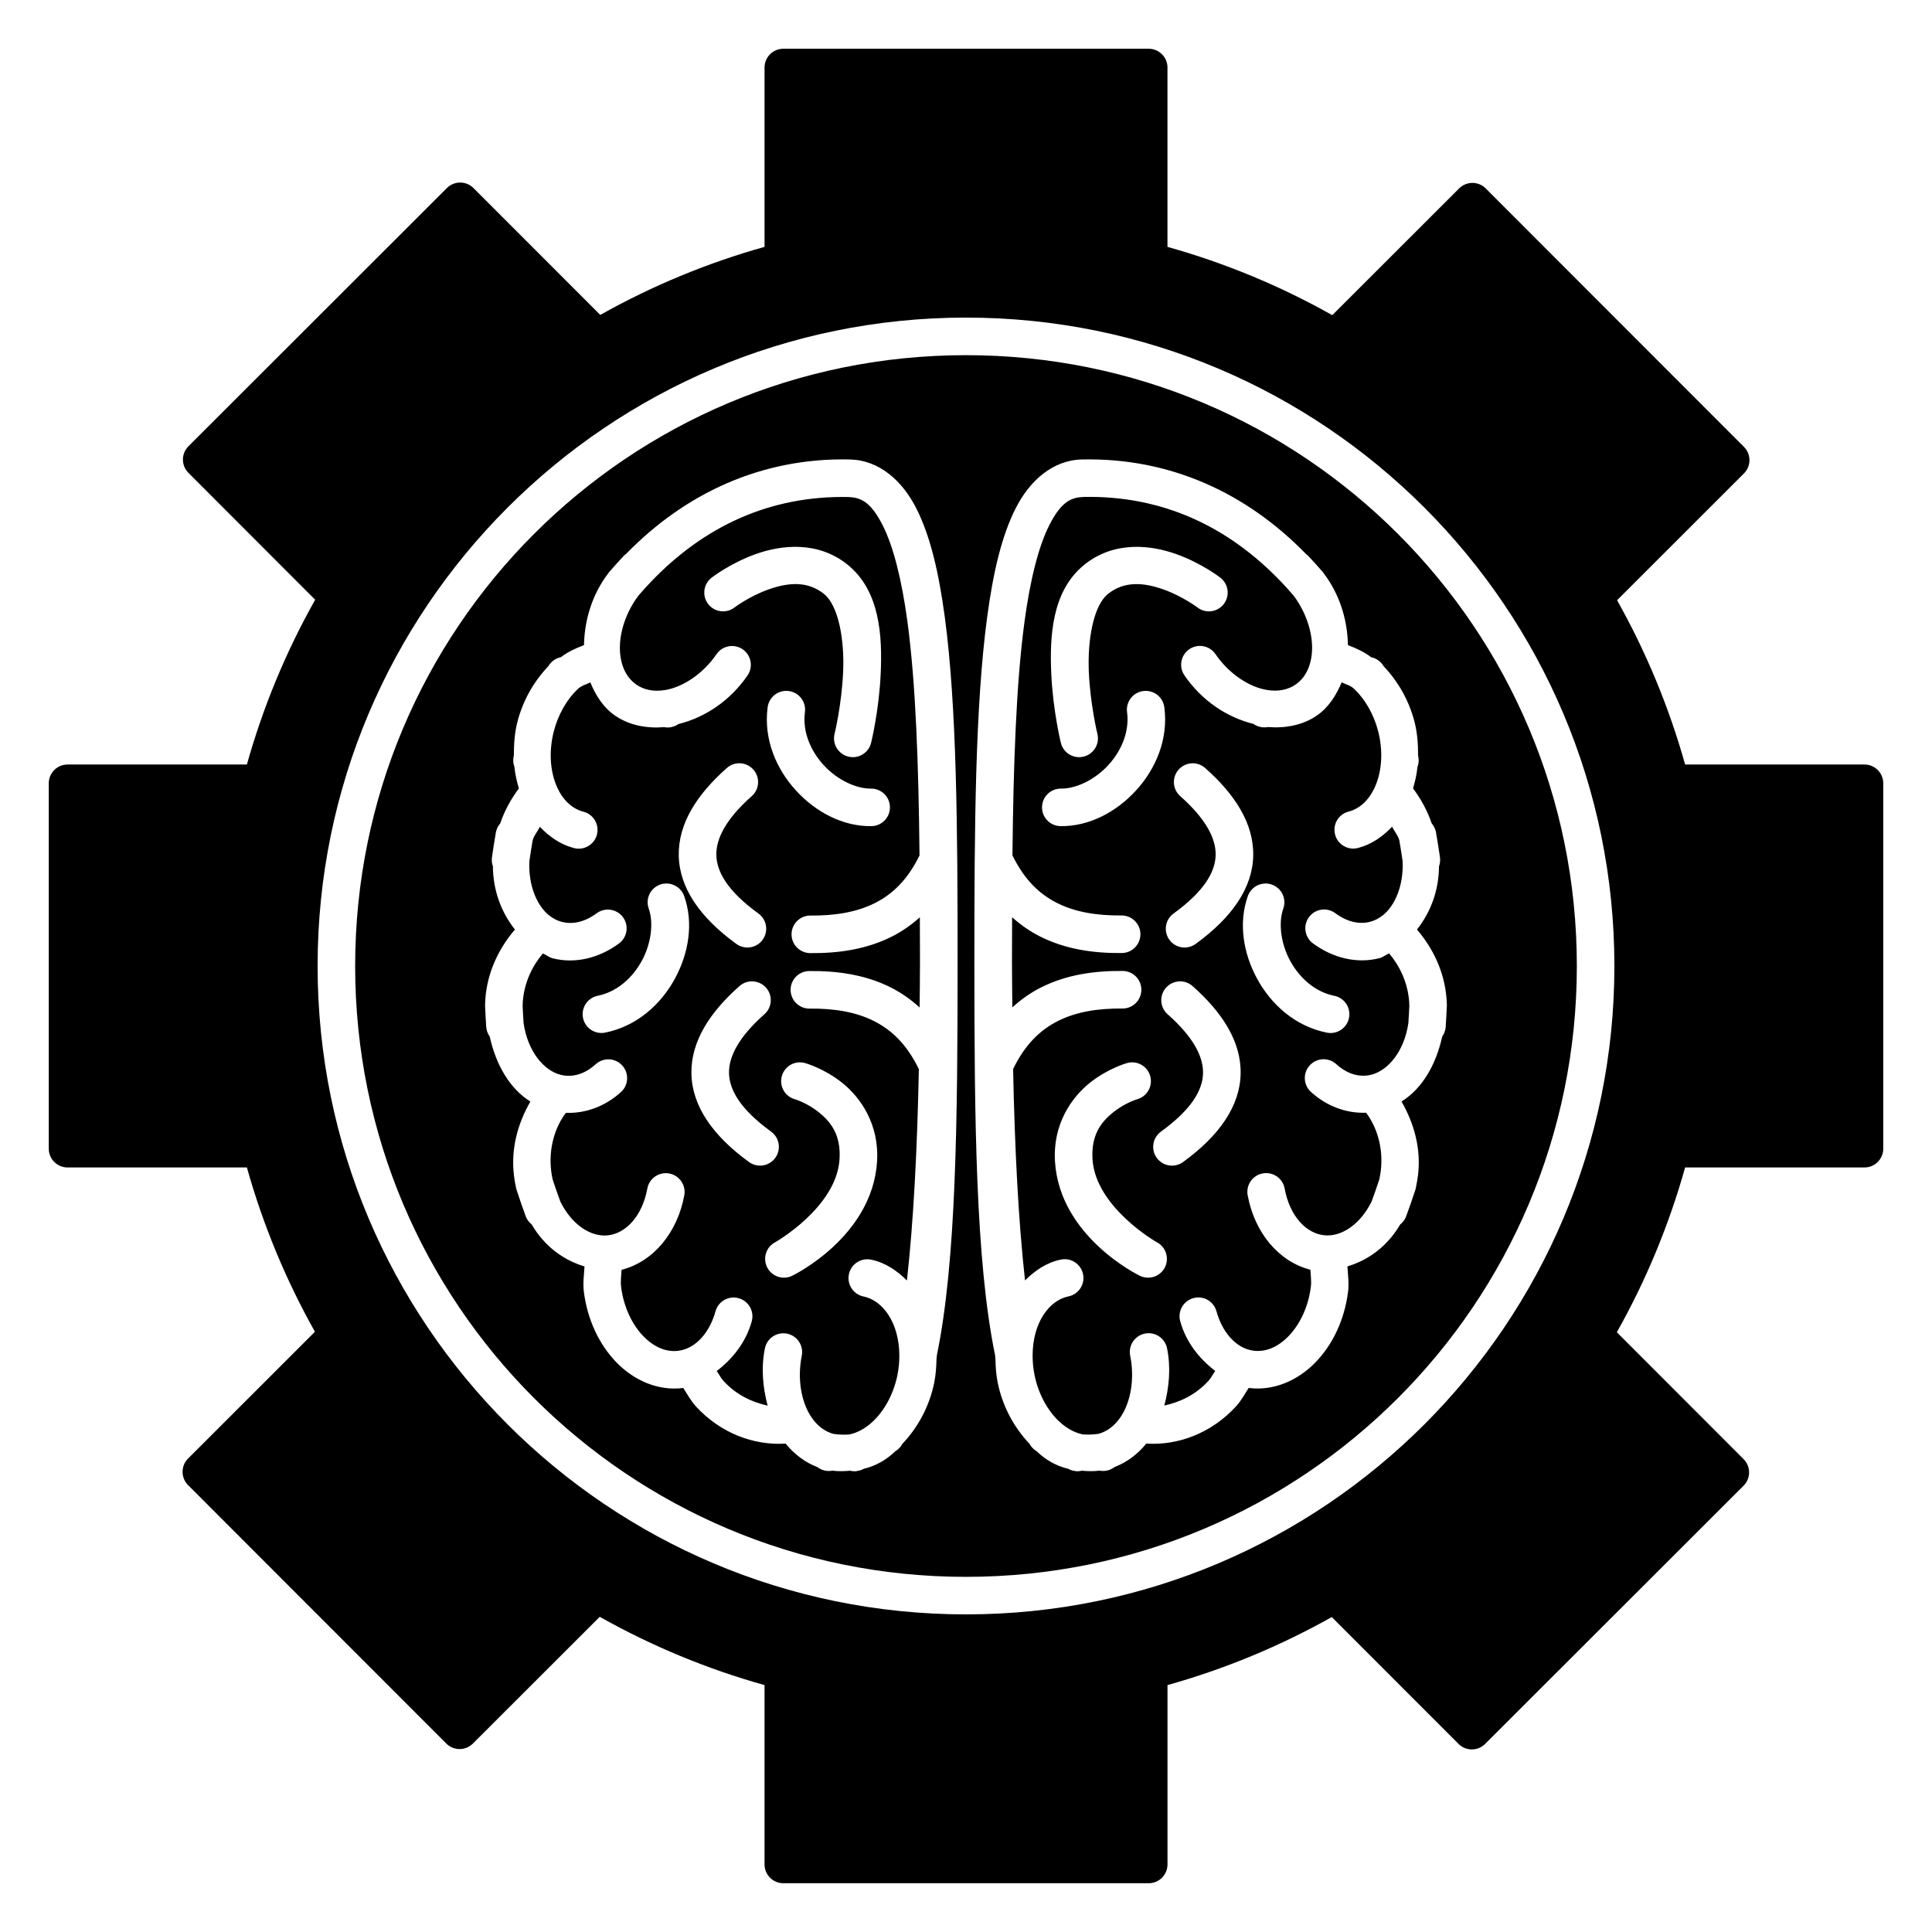 <?xml version="1.0" encoding="UTF-8"?>
<!-- Uploaded to: ICON Repo, www.iconrepo.com, Generator: ICON Repo Mixer Tools -->
<svg fill="#000000" width="800px" height="800px" version="1.1" viewBox="144 144 512 512" xmlns="http://www.w3.org/2000/svg">
 <path d="m351.59 156.92c-2.75 0-4.977 2.227-4.977 4.977v47.527c-15.188 4.258-29.789 10.309-43.539 18.031l-33.602-33.621c-1.945-1.941-5.098-1.941-7.043 0l-68.492 68.434v0.004c-1.945 1.941-1.945 5.094 0 7.039l33.59 33.621c-7.762 13.789-13.828 28.438-18.098 43.676h-47.527c-2.75 0-4.977 2.227-4.977 4.977v96.824c0 2.75 2.227 4.981 4.977 4.981h47.527c4.258 15.188 10.309 29.789 18.031 43.539l-33.621 33.602v-0.004c-1.941 1.945-1.941 5.098 0 7.043l68.434 68.492h0.004c1.941 1.945 5.094 1.945 7.039 0l33.621-33.59c13.789 7.762 28.438 13.828 43.676 18.098v47.527c0 2.75 2.227 4.981 4.977 4.981h96.824c2.75 0 4.981-2.231 4.981-4.981v-47.527c15.188-4.258 29.789-10.309 43.539-18.031l33.602 33.621h-0.004c1.945 1.945 5.098 1.945 7.043 0l68.492-68.434c1.945-1.945 1.945-5.098 0-7.043l-33.59-33.621c7.762-13.789 13.828-28.438 18.098-43.676h47.527v0.004c2.75 0 4.981-2.231 4.981-4.981v-96.824c0-2.75-2.231-4.977-4.981-4.977h-47.527c-4.258-15.188-10.309-29.789-18.031-43.539l33.621-33.602c1.945-1.945 1.945-5.098 0-7.043l-68.434-68.492c-1.945-1.945-5.098-1.945-7.043 0l-33.621 33.59c-13.789-7.762-28.438-13.828-43.676-18.098v-47.527h0.004c0-2.75-2.231-4.977-4.981-4.977zm48.41 71.246c94.844 0 171.83 76.988 171.83 171.83s-76.988 171.83-171.83 171.83-171.83-76.988-171.83-171.83 76.988-171.83 171.83-171.83zm0 9.957c-89.461 0-161.88 72.414-161.88 161.88s72.414 161.88 161.88 161.88c89.461 0 161.88-72.414 161.88-161.88s-72.414-161.88-161.88-161.88zm-30.77 27.641c7.727 0.172 13.855 5.566 17.594 12.934 3.738 7.367 5.984 17.094 7.566 28.902 3.16 23.621 3.383 55.602 3.383 91.289 0 42.02-0.363 79.363-5.477 104.2 0 0.203-0.055 0.402-0.059 0.602-0.027 0.125-0.023 0.34-0.051 0.469-0.051 2.086-0.188 4.18-0.602 6.242-1.273 6.269-4.293 11.871-8.461 16.25-0.172 0.332-0.383 0.641-0.621 0.926-0.059 0.066-0.145 0.098-0.203 0.164-0.055 0.055-0.09 0.133-0.145 0.184v0.008c-0.273 0.254-0.574 0.477-0.895 0.66-2.344 2.301-5.184 3.894-8.355 4.66-0.414 0.234-0.859 0.406-1.324 0.516-0.094 0.023-0.168-0.02-0.262 0-0.117 0.016-0.211 0.094-0.332 0.105-0.566 0.059-1.141 0.02-1.691-0.117-1.645 0.148-3.215 0.18-4.688-0.02-0.641 0.125-1.297 0.121-1.934-0.008-0.098-0.02-0.195-0.043-0.293-0.066-0.637-0.168-1.238-0.465-1.762-0.867-3.293-1.266-6.117-3.406-8.414-6.223-8.539 0.531-17.293-2.812-23.758-9.84-1.359-1.477-2.293-3.246-3.375-4.91-0.012 0-0.02 0.008-0.027 0.008-6.668 0.848-13.016-2.019-17.621-6.731-4.606-4.711-7.742-11.301-8.695-18.789-0.285-2.242 0.039-4.461 0.176-6.691-5.727-1.723-10.66-5.426-14.004-11.137-0.57-0.453-1.035-1.023-1.363-1.672-0.004-0.008-0.016-0.012-0.02-0.02v-0.008c-0.074-0.148-0.137-0.301-0.195-0.457-0.031-0.082-0.062-0.168-0.086-0.254-0.781-2.102-1.523-4.25-2.227-6.438-0.047-0.113-0.09-0.23-0.125-0.352-0.051-0.148-0.09-0.297-0.125-0.449v-0.008c-0.004-0.027-0.008-0.051-0.008-0.078-0.219-1.012-0.395-2.027-0.523-3.055v-0.008c-0.918-7.242 1.004-13.965 4.328-19.762-5.625-3.527-9.172-9.949-10.777-17.242-0.465-0.645-0.77-1.391-0.887-2.18-0.016-0.121-0.023-0.238-0.027-0.359h-0.008c-0.125-1.781-0.211-3.551-0.293-5.32-0.004-0.047-0.008-0.09-0.008-0.137-0.008-0.121-0.012-0.238-0.008-0.359v-0.02c0.004-0.035 0.008-0.07 0.008-0.105v-0.059c0.016-0.457 0.035-0.922 0.066-1.383v-0.008c0.527-7.129 3.547-13.387 7.84-18.41-3.637-4.613-5.781-10.305-5.836-16.766-0.031-0.082-0.062-0.16-0.086-0.242-0.004-0.012-0.008-0.02-0.008-0.027-0.012-0.039-0.02-0.078-0.027-0.117-0.031-0.105-0.055-0.215-0.078-0.32-0.027-0.129-0.051-0.258-0.066-0.391v-0.02c-0.016-0.133-0.023-0.266-0.027-0.398v-0.02c-0.004-0.129 0-0.258 0.008-0.391v-0.023c0.004-0.027 0.008-0.059 0.008-0.086 0.004-0.086 0.012-0.168 0.02-0.254 0.004-0.027 0.008-0.051 0.008-0.078 0.008-0.066 0.02-0.129 0.027-0.195 0.004-0.023 0.008-0.047 0.008-0.066 0.305-2.133 0.637-4.246 1-6.332 0.012-0.043 0.008-0.086 0.02-0.125 0.008-0.035 0.02-0.07 0.027-0.105 0.008-0.035 0.02-0.07 0.027-0.105 0.008-0.02 0.012-0.039 0.02-0.059v-0.02l0.008-0.008c0.195-0.734 0.555-1.41 1.051-1.984 1.145-3.398 2.871-6.461 4.941-9.27-0.543-1.855-0.992-3.742-1.176-5.719-0.184-0.488-0.289-1.004-0.312-1.527-0.023-0.5 0.027-1.004 0.156-1.488 0-0.012 0.008-0.027 0.008-0.039 0-2.961 0.184-5.945 0.934-8.859 1.457-5.648 4.34-10.691 8.168-14.723 0.23-0.402 0.516-0.766 0.848-1.09 0.016-0.016 0.023-0.035 0.039-0.051h0.008c0.684-0.652 1.543-1.098 2.469-1.285 1.883-1.453 3.973-2.363 6.117-3.191 0.133-6.18 1.844-12.422 5.574-17.863 0.242-0.355 0.504-0.695 0.758-1.039 0.074-0.113 0.152-0.223 0.234-0.332v-0.008c0.016-0.023 0.043-0.035 0.059-0.059 0.039-0.055 0.082-0.109 0.125-0.164 0.09-0.102 0.184-0.199 0.273-0.301 1.039-1.207 2.106-2.387 3.191-3.531 0.09-0.109 0.184-0.211 0.281-0.312 0.027-0.027 0.059-0.051 0.086-0.078 0.043-0.039 0.074-0.086 0.117-0.125 0.152-0.141 0.309-0.27 0.477-0.391 0.012-0.012 0.027-0.016 0.039-0.027 15.52-15.91 35.727-25.496 59.246-24.973zm61.539 0c23.551-0.523 43.785 9.082 59.312 25.031 0.156 0.109 0.305 0.23 0.449 0.359 0.043 0.039 0.074 0.086 0.117 0.125 0.027 0.027 0.059 0.051 0.086 0.078 0.066 0.07 0.133 0.141 0.195 0.215l0.008 0.008c1.141 1.199 2.262 2.445 3.356 3.715 0.062 0.062 0.125 0.129 0.184 0.195v0.008c0.039 0.051 0.078 0.102 0.117 0.156 0.02 0.027 0.051 0.043 0.066 0.066v0.008c0.051 0.062 0.098 0.129 0.145 0.195 0.012 0.016 0.02 0.035 0.027 0.051 0.277 0.371 0.555 0.746 0.816 1.129 3.731 5.441 5.441 11.688 5.574 17.863 2.152 0.828 4.246 1.738 6.137 3.199 0.922 0.184 1.77 0.625 2.449 1.273h0.008c0.012 0.012 0.02 0.027 0.027 0.039 0.328 0.32 0.609 0.684 0.836 1.078 3.84 4.035 6.727 9.086 8.188 14.742 0.754 2.934 0.949 5.938 0.941 8.918 0.125 0.48 0.176 0.973 0.156 1.469-0.023 0.527-0.133 1.051-0.32 1.547-0.184 1.969-0.625 3.852-1.168 5.699 2.07 2.809 3.797 5.875 4.941 9.277 0.473 0.543 0.82 1.184 1.02 1.875 0.012 0.031 0.02 0.066 0.027 0.098l0.008 0.008v0.008c0.008 0.027 0.012 0.059 0.02 0.086 0.012 0.027 0.02 0.051 0.027 0.078 0.008 0.031 0.012 0.066 0.02 0.098 0.004 0.008 0.008 0.012 0.008 0.02 0.012 0.043 0.008 0.086 0.02 0.125 0.016 0.09 0.027 0.18 0.039 0.273 0.355 2.039 0.688 4.106 0.98 6.195 0.008 0.043 0.012 0.082 0.02 0.125 0.008 0.074 0.016 0.148 0.02 0.223 0.004 0.02 0.008 0.039 0.008 0.059v0.078c0 0.027 0.008 0.051 0.008 0.078v0.02c0.004 0.082 0.008 0.16 0.008 0.242v0.027c0 0.129-0.008 0.258-0.02 0.391v0.027c-0.008 0.043-0.012 0.086-0.02 0.125-0.012 0.094-0.023 0.188-0.039 0.281-0.02 0.129-0.047 0.262-0.078 0.391-0.004 0.008-0.008 0.012-0.008 0.02-0.035 0.129-0.074 0.254-0.117 0.379-0.004 0.008-0.008 0.012-0.008 0.02 0 0.012-0.008 0.02-0.008 0.027-0.055 6.453-2.199 12.137-5.836 16.746 4.293 5.023 7.312 11.281 7.84 18.41v0.008c0.035 0.496 0.062 1 0.078 1.496v0.051 0.02c0 0.121-0.004 0.238-0.008 0.359-0.004 0.098-0.016 0.195-0.02 0.293v0.051c-0.078 1.684-0.164 3.371-0.281 5.066v0.051c-0.008 0.121-0.023 0.242-0.039 0.359-0.117 0.781-0.414 1.527-0.875 2.168-1.602 7.297-5.156 13.723-10.785 17.254 3.32 5.797 5.258 12.52 4.336 19.762l-0.008 0.008c-0.117 0.914-0.281 1.82-0.465 2.723-0.016 0.137-0.039 0.273-0.066 0.41v0.008c-0.035 0.152-0.078 0.301-0.125 0.449-0.023 0.074-0.051 0.148-0.078 0.223-0.711 2.215-1.469 4.383-2.258 6.508-0.031 0.105-0.066 0.207-0.105 0.312-0.059 0.156-0.121 0.309-0.195 0.457v0.008l-0.008 0.008c-0.328 0.656-0.797 1.23-1.371 1.684-3.344 5.707-8.277 9.41-14.004 11.137 0.137 2.231 0.461 4.449 0.176 6.691-0.949 7.488-4.086 14.078-8.695 18.789-4.606 4.711-10.953 7.574-17.621 6.731-0.012 0-0.02-0.008-0.027-0.008-1.082 1.668-2.016 3.434-3.375 4.91-6.465 7.027-15.223 10.375-23.758 9.84-2.297 2.82-5.125 4.957-8.422 6.223-0.52 0.398-1.109 0.695-1.742 0.867h-0.008c-0.098 0.027-0.195 0.047-0.293 0.066-0.633 0.129-1.281 0.129-1.914 0.008-1.473 0.203-3.051 0.168-4.695 0.02-0.555 0.137-1.133 0.176-1.703 0.117-0.117-0.012-0.215-0.09-0.332-0.105-0.094-0.02-0.168 0.023-0.262 0-0.465-0.109-0.91-0.281-1.324-0.516-3.172-0.762-6.008-2.359-8.355-4.66-0.32-0.188-0.621-0.406-0.895-0.66v-0.008c-0.059-0.055-0.09-0.133-0.145-0.184-0.059-0.066-0.145-0.098-0.203-0.164-0.246-0.285-0.457-0.598-0.633-0.934-4.164-4.379-7.18-9.977-8.449-16.242-0.418-2.062-0.555-4.156-0.602-6.242-0.062-0.289-0.047-0.777-0.105-1.07-5.113-24.84-5.477-62.188-5.477-104.2 0-35.688 0.223-67.668 3.383-91.289 1.582-11.809 3.828-21.535 7.566-28.902 3.738-7.367 9.867-12.762 17.594-12.934zm-61.766 9.957c-21.059-0.469-38.539 7.859-52.543 22.512-1.105 1.156-2.203 2.375-3.258 3.609-0.223 0.297-0.441 0.59-0.652 0.895-3.211 4.68-4.656 10.168-4.191 14.625 0.398 3.828 2.016 6.508 4.309 8.082 1.949 1.336 4.453 1.918 7.496 1.438 4.719-0.742 10.09-4.227 13.723-9.52 1.555-2.269 4.656-2.848 6.926-1.293 2.269 1.555 2.848 4.656 1.293 6.926-4.543 6.625-11.129 11.098-18.312 12.887-0.625 0.438-1.34 0.727-2.09 0.848-0.566 0.09-1.141 0.078-1.703-0.027-4.629 0.371-9.219-0.469-12.965-3.035-3.121-2.141-5.141-5.328-6.602-8.84-1.141 0.625-2.281 0.773-3.375 1.82-2.836 2.711-5.144 6.699-6.293 11.145v0.008c-0.637 2.473-0.906 5.023-0.797 7.449 0.105 2.371 0.566 4.59 1.312 6.508 1.629 4.188 4.324 6.574 7.332 7.352 2.664 0.688 4.269 3.402 3.578 6.07-0.691 2.66-3.406 4.258-6.07 3.57-3.551-0.918-6.531-2.996-9.055-5.648-0.582 1.27-1.531 2.211-1.906 3.598-0.32 1.844-0.609 3.699-0.875 5.562-0.285 6.422 2.012 11.762 5.25 14.336l0.008 0.008h0.008c1.055 0.836 2.168 1.395 3.356 1.703 2.781 0.719 5.981 0.105 9.219-2.285 2.211-1.637 5.328-1.168 6.965 1.039 1.633 2.211 1.164 5.332-1.051 6.965-5.223 3.859-11.621 5.469-17.621 3.918-0.926-0.238-1.672-0.895-2.547-1.273-2.738 3.219-4.941 7.598-5.328 12.828l0.008-0.008c-0.023 0.344-0.039 0.688-0.051 1.031 0.07 1.566 0.148 3.109 0.254 4.629 1.121 7.57 5.422 12.59 9.859 13.691 0.48 0.121 0.965 0.195 1.449 0.234 2.562 0.191 5.242-0.719 7.801-3.043 2.035-1.855 5.188-1.707 7.039 0.332 1.852 2.039 1.699 5.191-0.34 7.039-4.098 3.727-9.289 5.707-14.598 5.504-2.828 3.723-4.664 9.332-3.879 15.539v0.008c0.09 0.707 0.223 1.406 0.371 2.102 0.645 2.004 1.34 3.969 2.062 5.922 2.918 5.836 7.461 8.855 11.484 8.938 0.426 0.008 0.848-0.016 1.266-0.066 4.539-0.574 8.895-4.922 10.281-12.379 0.5-2.703 3.102-4.488 5.805-3.988 2.703 0.5 4.488 3.102 3.988 5.805-1.809 9.762-8.074 17.523-16.621 19.723-0.078 1.523-0.312 3.016-0.117 4.562 0.695 5.469 3.031 10.105 5.934 13.07 2.902 2.965 6.106 4.223 9.25 3.82 0.602-0.078 1.184-0.215 1.77-0.418 3.496-1.223 6.606-4.801 8.062-10.047 0.738-2.652 3.484-4.203 6.137-3.461 2.648 0.738 4.195 3.481 3.461 6.125-1.535 5.519-4.992 9.875-9.277 13.168 0.629 0.887 1.082 1.855 1.828 2.664 3.481 3.785 7.656 5.613 11.66 6.508-1.266-4.848-1.777-9.961-0.719-15.18 0.547-2.695 3.176-4.438 5.875-3.891 2.695 0.547 4.438 3.176 3.891 5.875-1.223 6.039-0.148 12.098 2.402 16.027 1.668 2.57 3.758 4.043 5.981 4.66 1.332 0.227 3.695 0.273 4.453 0.098h0.02c1.977-0.461 4.055-1.578 6-3.402 3.047-2.859 5.484-7.293 6.488-12.242 0.352-1.75 0.527-3.527 0.516-5.269v-0.008c-0.055-8.746-4.457-14.57-9.48-15.59-2.695-0.547-4.438-3.176-3.891-5.875 0.547-2.691 3.172-4.434 5.863-3.891 3.801 0.77 6.859 2.906 9.52 5.523 1.762-15.895 2.723-34.73 3.16-56.016-3.184-6.535-7.164-10.348-11.883-12.73-4.844-2.445-10.648-3.371-17.078-3.305-2.75 0.027-5-2.18-5.027-4.93s2.18-5 4.93-5.027c7.438-0.074 14.902 0.961 21.668 4.375 2.695 1.363 5.242 3.133 7.594 5.289 0.031-4.027 0.098-7.898 0.098-12.09 0-4.062-0.027-7.863-0.039-11.816-2.301 2.074-4.785 3.781-7.41 5.106-6.766 3.414-14.23 4.461-21.668 4.387-2.746-0.031-4.949-2.281-4.922-5.027 0.027-2.75 2.277-4.957 5.027-4.93 6.43 0.062 12.234-0.871 17.078-3.316 4.688-2.367 8.637-6.144 11.805-12.594-0.246-24.074-0.984-45.434-3.172-61.773-1.504-11.246-3.762-20.16-6.582-25.723-2.824-5.562-5.324-7.398-8.926-7.481zm61.988 0c-3.606 0.082-6.106 1.914-8.926 7.481-2.824 5.562-5.078 14.477-6.582 25.723-2.188 16.34-2.922 37.699-3.172 61.773 3.172 6.449 7.117 10.227 11.805 12.594 4.844 2.445 10.648 3.379 17.078 3.316 2.75-0.027 5 2.18 5.027 4.93 0.027 2.746-2.176 4.996-4.922 5.027-7.438 0.074-14.902-0.969-21.668-4.387-2.625-1.324-5.109-3.031-7.41-5.106-0.012 3.953-0.039 7.754-0.039 11.816 0 4.191 0.066 8.059 0.098 12.09 2.352-2.156 4.898-3.93 7.594-5.289 6.766-3.414 14.23-4.449 21.668-4.375 2.75 0.027 4.957 2.277 4.93 5.027s-2.277 4.957-5.027 4.93c-6.43-0.062-12.234 0.859-17.078 3.305-4.723 2.383-8.703 6.195-11.883 12.73 0.438 21.285 1.398 40.125 3.16 56.016 2.66-2.617 5.719-4.754 9.52-5.523 2.691-0.543 5.316 1.199 5.863 3.891 0.551 2.695-1.191 5.328-3.891 5.875-5.027 1.02-9.43 6.844-9.48 15.59v0.008c-0.012 1.742 0.164 3.519 0.516 5.269 1.004 4.949 3.438 9.383 6.488 12.242 1.949 1.828 4.031 2.941 6.012 3.402h0.008c0.758 0.176 3.121 0.129 4.453-0.098 2.227-0.617 4.312-2.086 5.981-4.66 2.551-3.93 3.625-9.988 2.402-16.027-0.551-2.695 1.191-5.328 3.891-5.875 2.695-0.551 5.328 1.191 5.875 3.891 1.059 5.219 0.543 10.332-0.719 15.18 4.004-0.891 8.18-2.723 11.66-6.508 0.746-0.812 1.199-1.777 1.828-2.664-4.285-3.293-7.742-7.648-9.277-13.168-0.734-2.648 0.816-5.391 3.461-6.125 2.652-0.742 5.398 0.809 6.137 3.461 1.457 5.246 4.566 8.824 8.062 10.047 0.586 0.203 1.172 0.34 1.77 0.418 3.144 0.398 6.348-0.855 9.25-3.82 2.902-2.965 5.238-7.602 5.934-13.07 0.195-1.547-0.039-3.039-0.117-4.562-8.547-2.199-14.809-9.961-16.621-19.723-0.504-2.703 1.281-5.305 3.988-5.805 2.703-0.504 5.305 1.281 5.805 3.988 1.383 7.457 5.742 11.805 10.281 12.379 0.418 0.051 0.84 0.078 1.266 0.066 4.023-0.082 8.57-3.102 11.484-8.938 0.723-1.953 1.418-3.922 2.062-5.922 0.148-0.695 0.277-1.395 0.371-2.102 0.789-6.211-1.051-11.824-3.879-15.551-5.309 0.199-10.5-1.777-14.598-5.504-2.043-1.848-2.195-5.004-0.34-7.039 1.852-2.039 5.008-2.188 7.039-0.332 2.559 2.324 5.234 3.234 7.801 3.043 0.484-0.035 0.969-0.113 1.449-0.234 4.441-1.105 8.742-6.125 9.859-13.691 0.105-1.52 0.184-3.062 0.254-4.629-0.012-0.344-0.023-0.688-0.051-1.031l0.008 0.008c-0.387-5.227-2.594-9.609-5.328-12.828-0.875 0.379-1.621 1.035-2.547 1.273-6 1.547-12.398-0.059-17.621-3.918-2.215-1.633-2.684-4.75-1.051-6.965 1.637-2.211 4.754-2.676 6.965-1.039 3.238 2.391 6.438 3.004 9.219 2.285 1.188-0.309 2.301-0.863 3.356-1.703 0.008-0.004 0.012-0.008 0.02-0.008 3.242-2.574 5.539-7.914 5.25-14.336-0.266-1.863-0.555-3.719-0.875-5.562-0.375-1.387-1.324-2.328-1.906-3.598-2.523 2.652-5.5 4.734-9.055 5.648-2.66 0.691-5.379-0.906-6.07-3.57-0.688-2.664 0.914-5.383 3.578-6.07 3.008-0.777 5.703-3.164 7.332-7.352 0.746-1.918 1.207-4.133 1.312-6.508 0.109-2.426-0.16-4.977-0.797-7.449-1.148-4.449-3.453-8.441-6.293-11.156-1.094-1.047-2.234-1.191-3.375-1.82-1.461 3.512-3.481 6.699-6.602 8.84-3.738 2.562-8.32 3.398-12.945 3.035-0.566 0.109-1.148 0.121-1.723 0.027-0.758-0.121-1.477-0.414-2.102-0.855-7.18-1.789-13.762-6.254-18.301-12.875-1.555-2.269-0.977-5.371 1.293-6.926 2.269-1.555 5.371-0.977 6.926 1.293 3.633 5.297 9.004 8.781 13.723 9.52 3.047 0.477 5.547-0.102 7.496-1.438 2.293-1.57 3.91-4.254 4.309-8.082 0.465-4.457-0.98-9.945-4.191-14.625-0.211-0.305-0.43-0.598-0.652-0.895-1.055-1.23-2.152-2.453-3.258-3.609-14.004-14.652-31.488-22.98-52.543-22.512zm-74.98 13.227c4.262 0.207 8.676 1.52 12.645 4.727 8.621 6.965 9.188 19.07 8.734 28.922-0.453 9.852-2.539 18.266-2.539 18.266-0.656 2.672-3.356 4.309-6.031 3.648-2.672-0.656-4.309-3.356-3.648-6.031 0 0 1.867-7.633 2.266-16.34 0.402-8.707-1.27-17.672-5.039-20.715-4.449-3.598-9.707-3.016-14.793-1.195-5.086 1.82-8.945 4.754-8.945 4.754-2.18 1.68-5.305 1.273-6.984-0.906s-1.273-5.305 0.906-6.984c0 0 4.887-3.816 11.66-6.242 3.387-1.211 7.504-2.113 11.766-1.906zm87.973 0c4.262-0.207 8.383 0.691 11.766 1.906 6.773 2.426 11.66 6.242 11.66 6.242 2.176 1.68 2.582 4.805 0.906 6.984-1.68 2.176-4.805 2.582-6.984 0.906 0 0-3.863-2.934-8.945-4.754-5.086-1.82-10.344-2.398-14.793 1.195-3.766 3.043-5.438 12.008-5.039 20.715 0.402 8.707 2.266 16.34 2.266 16.34 0.66 2.672-0.973 5.375-3.648 6.031-2.672 0.66-5.375-0.973-6.031-3.648 0 0-2.086-8.414-2.539-18.266-0.453-9.852 0.113-21.957 8.734-28.922 3.969-3.207 8.379-4.519 12.645-4.727zm-91.797 38.141c0.281-0.012 0.559 0.004 0.836 0.039 2.731 0.359 4.652 2.863 4.289 5.594-0.668 5.047 1.398 10.156 4.988 14.062s8.59 6.254 12.508 6.203c2.746-0.031 5 2.164 5.039 4.91 0.031 2.746-2.164 5-4.91 5.039-7.574 0.098-14.734-3.723-19.965-9.414-5.234-5.691-8.664-13.605-7.535-22.105 0.316-2.41 2.328-4.238 4.754-4.328zm95.48 0c2.481 0.023 4.566 1.867 4.891 4.328 1.129 8.5-2.305 16.414-7.535 22.105-5.234 5.691-12.391 9.512-19.965 9.414-2.746-0.039-4.945-2.293-4.91-5.039 0.039-2.746 2.293-4.945 5.039-4.91 3.918 0.051 8.914-2.297 12.508-6.203 3.59-3.906 5.66-9.016 4.988-14.062-0.363-2.731 1.559-5.234 4.289-5.594 0.23-0.027 0.465-0.043 0.699-0.039zm-107.71 19.18c1.414 0.012 2.758 0.621 3.695 1.684 1.824 2.059 1.633 5.207-0.43 7.031-6.676 5.902-9.465 11.141-9.383 15.57 0.082 4.43 2.914 9.562 11.156 15.539 2.227 1.613 2.723 4.727 1.109 6.953-1.613 2.227-4.727 2.723-6.953 1.109-9.621-6.977-15.113-14.855-15.27-23.418s4.914-16.289 12.75-23.215c0.918-0.812 2.102-1.262 3.324-1.254zm119.95 0.008c1.27-0.043 2.508 0.402 3.461 1.246 7.832 6.926 12.906 14.652 12.75 23.215s-5.648 16.441-15.27 23.418c-2.227 1.613-5.34 1.117-6.953-1.109s-1.117-5.34 1.109-6.953c8.242-5.977 11.074-11.109 11.156-15.539 0.082-4.43-2.707-9.668-9.383-15.57-2.062-1.824-2.254-4.973-0.43-7.031 0.906-1.023 2.195-1.629 3.559-1.672zm19.508 31.859c0.559 0.004 1.117 0.102 1.645 0.293 2.594 0.922 3.945 3.769 3.023 6.359-1.312 3.691-0.707 9.176 1.828 13.84 2.535 4.66 6.699 8.27 11.691 9.27 2.691 0.543 4.438 3.16 3.898 5.856-0.539 2.695-3.16 4.445-5.856 3.91-8.406-1.68-14.793-7.484-18.488-14.277-3.695-6.793-5-14.793-2.461-21.93 0.707-1.996 2.598-3.328 4.715-3.316zm-158.96 0.008c2.164-0.07 4.125 1.266 4.852 3.305 2.539 7.137 1.234 15.141-2.461 21.93-3.695 6.793-10.082 12.598-18.488 14.277-2.695 0.535-5.316-1.215-5.856-3.91-0.535-2.691 1.207-5.312 3.898-5.856 4.992-0.996 9.152-4.606 11.691-9.27 2.535-4.66 3.141-10.148 1.828-13.84-0.922-2.59 0.434-5.438 3.023-6.359 0.484-0.172 0.992-0.266 1.508-0.281zm22.855 25.926c1.418 0.008 2.766 0.621 3.707 1.684 1.82 2.062 1.625 5.211-0.438 7.031-6.676 5.902-9.465 11.141-9.383 15.57 0.082 4.43 2.922 9.562 11.164 15.539 2.223 1.617 2.715 4.731 1.098 6.953-1.613 2.227-4.727 2.723-6.953 1.109-9.621-6.977-15.113-14.863-15.27-23.43-0.156-8.562 4.914-16.289 12.75-23.215 0.918-0.809 2.102-1.254 3.324-1.246zm113.26 0c1.27-0.043 2.508 0.402 3.461 1.246 7.832 6.926 12.906 14.652 12.75 23.215s-5.648 16.453-15.27 23.43c-2.227 1.613-5.34 1.117-6.953-1.109-1.617-2.223-1.125-5.336 1.098-6.953 8.242-5.977 11.082-11.109 11.164-15.539 0.082-4.43-2.707-9.668-9.383-15.57-2.062-1.82-2.258-4.969-0.438-7.031 0.906-1.027 2.199-1.637 3.57-1.684zm-100.48 21.465c0.422 0.008 0.84 0.07 1.246 0.184 0 0 5.047 1.383 9.891 5.269s9.82 10.965 9.199 20.852c-1.262 20.027-22.379 30.195-22.379 30.195-2.445 1.27-5.453 0.316-6.719-2.129-1.266-2.441-0.312-5.445 2.129-6.711 0 0 16.227-9.223 17.027-21.98 0.41-6.508-2.348-9.934-5.496-12.457-3.144-2.523-6.352-3.453-6.352-3.453-2.644-0.746-4.184-3.492-3.441-6.137 0.609-2.184 2.621-3.68 4.891-3.637zm87.699 0c2.32-0.109 4.406 1.402 5.027 3.637 0.742 2.644-0.801 5.391-3.441 6.137 0 0-3.203 0.93-6.352 3.453-3.144 2.523-5.902 5.949-5.496 12.457 0.801 12.758 17.027 21.98 17.027 21.98 2.441 1.266 3.394 4.269 2.129 6.711-1.266 2.445-4.277 3.402-6.719 2.129 0 0-21.117-10.168-22.379-30.195-0.621-9.887 4.356-16.965 9.199-20.852 4.844-3.887 9.891-5.269 9.891-5.269 0.363-0.102 0.734-0.164 1.109-0.184z"/>
</svg>